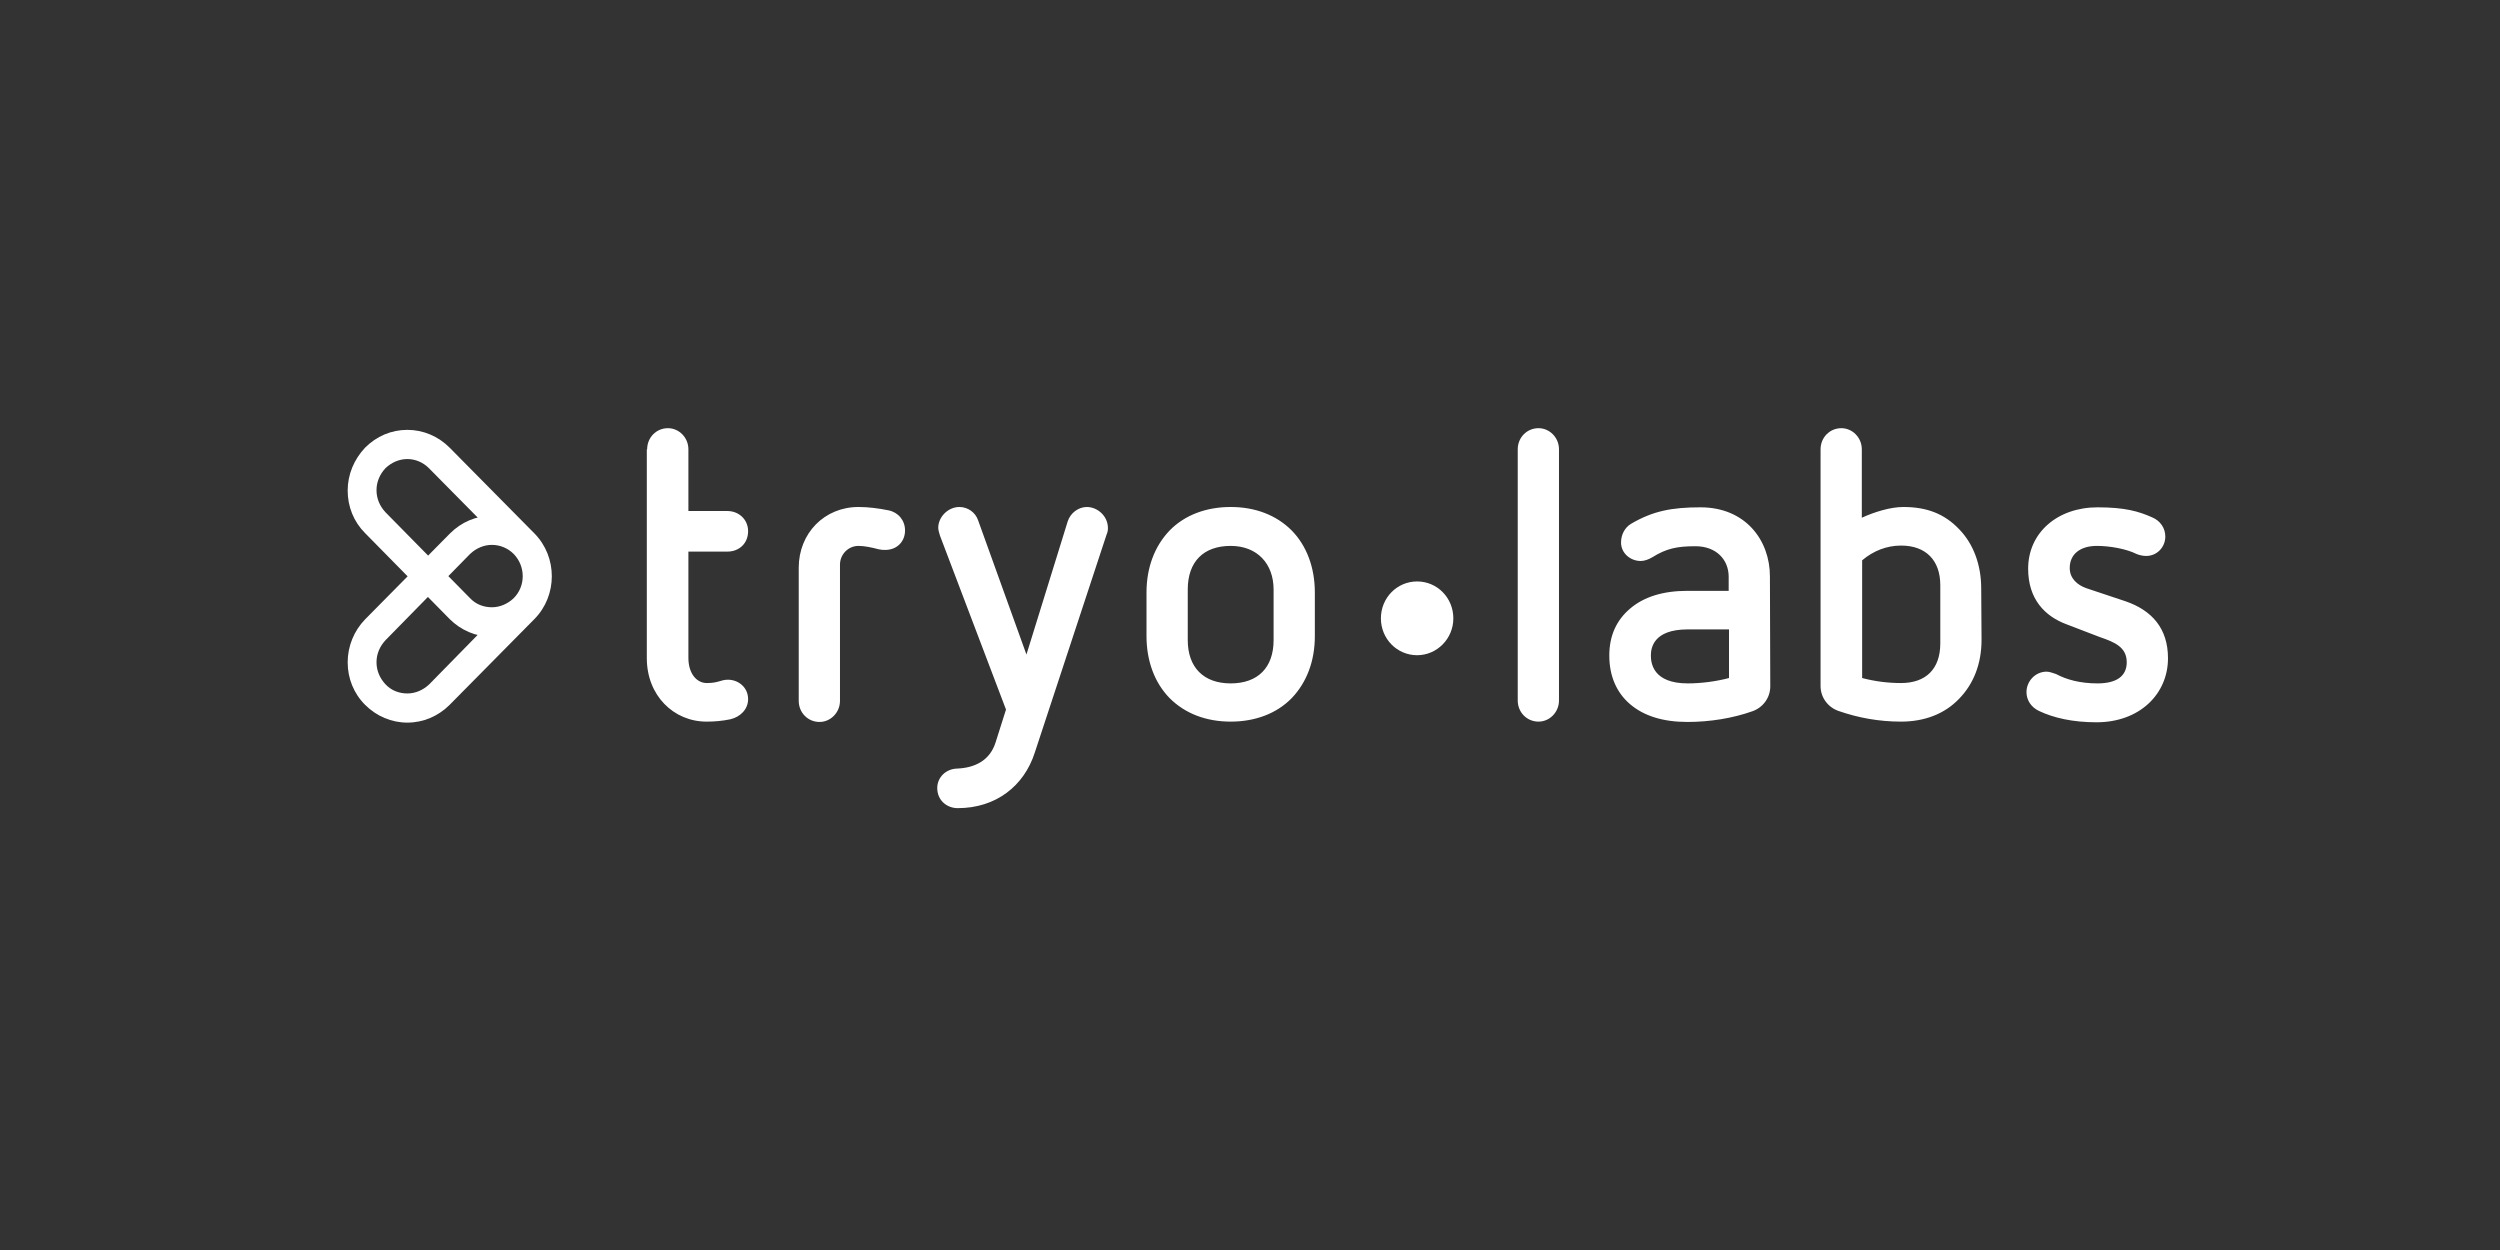 <svg width="128" height="64" viewBox="0 0 128 64" fill="none" xmlns="http://www.w3.org/2000/svg">
<rect x="0" y="0" width="128" height="64" fill="#333333" stroke="none"/>
<path d="M33.134 23.005C33.134 22.404 33.598 21.923 34.199 21.923C34.766 21.923 35.246 22.404 35.246 23.005V26.164H37.238C37.839 26.164 38.303 26.61 38.303 27.194C38.303 27.812 37.856 28.242 37.238 28.242H35.246V33.685C35.246 34.474 35.658 34.972 36.191 34.972C36.792 34.972 36.895 34.801 37.272 34.801C37.788 34.801 38.303 35.178 38.303 35.797C38.303 36.312 37.908 36.707 37.393 36.827C36.98 36.913 36.586 36.947 36.173 36.947C34.491 36.947 33.117 35.608 33.117 33.702V23.005H33.134ZM40.895 29.066C40.895 27.297 42.217 25.958 43.952 25.958C44.467 25.958 44.982 26.027 45.497 26.13C45.995 26.233 46.338 26.645 46.338 27.16C46.338 27.727 45.926 28.156 45.325 28.156C45.205 28.156 45.136 28.156 44.982 28.122C44.656 28.036 44.278 27.95 43.952 27.95C43.437 27.95 43.007 28.379 43.007 28.911V35.883C43.007 36.483 42.526 36.964 41.96 36.964C41.359 36.964 40.895 36.483 40.895 35.883V29.066ZM51.507 36.329L48.124 27.418C48.09 27.297 48.038 27.143 48.038 27.023C48.038 26.473 48.536 25.958 49.12 25.958C49.549 25.958 49.944 26.233 50.081 26.645L52.554 33.513L54.666 26.696C54.803 26.267 55.215 25.958 55.645 25.958C56.194 25.958 56.726 26.422 56.726 27.04C56.726 27.143 56.709 27.263 56.658 27.366L52.983 38.527C52.434 40.244 50.991 41.377 49.034 41.377C48.484 41.377 47.987 40.982 47.987 40.347C47.987 39.797 48.433 39.368 49 39.351C49.91 39.316 50.682 38.939 50.974 38.012L51.507 36.329ZM65.208 30.182C65.208 28.86 64.367 27.95 63.011 27.95C61.62 27.95 60.813 28.757 60.813 30.182V32.775C60.813 34.165 61.62 34.99 63.011 34.99C64.401 34.99 65.208 34.183 65.208 32.775V30.182ZM67.32 32.569C67.32 33.839 66.908 34.938 66.135 35.745C65.363 36.535 64.264 36.947 63.011 36.947C61.757 36.947 60.675 36.535 59.886 35.745C59.113 34.955 58.701 33.839 58.701 32.569V30.337C58.701 29.066 59.113 27.967 59.886 27.16C60.658 26.37 61.757 25.958 63.011 25.958C64.264 25.958 65.346 26.37 66.135 27.16C66.908 27.95 67.32 29.066 67.32 30.337V32.569ZM77.708 23.005C77.708 22.404 78.172 21.923 78.773 21.923C79.34 21.923 79.82 22.404 79.82 23.005V35.865C79.82 36.466 79.34 36.947 78.773 36.947C78.172 36.947 77.708 36.466 77.708 35.865V23.005ZM88.525 32.225H86.414C84.628 32.225 84.525 33.204 84.525 33.565C84.525 33.942 84.628 34.99 86.414 34.99C87.118 34.99 87.873 34.887 88.525 34.715V32.225ZM90.638 35.144C90.638 35.728 90.26 36.226 89.727 36.415C88.714 36.775 87.547 36.964 86.396 36.964C85.143 36.964 84.164 36.655 83.46 36.054C82.756 35.453 82.396 34.595 82.396 33.565C82.396 32.534 82.773 31.744 83.46 31.161C84.164 30.56 85.143 30.251 86.396 30.251H88.508V29.529C88.508 28.654 87.873 27.967 86.808 27.967C85.847 27.967 85.315 28.087 84.594 28.534C84.422 28.637 84.199 28.723 84.01 28.723C83.46 28.723 82.997 28.31 82.997 27.778C82.997 27.4 83.168 27.023 83.512 26.817C84.628 26.164 85.589 25.975 87.066 25.975C89.367 25.975 90.62 27.658 90.62 29.512L90.638 35.144ZM99.343 29.959C99.343 28.688 98.604 27.933 97.334 27.933C96.596 27.933 95.909 28.207 95.342 28.688V34.715C95.995 34.887 96.664 34.972 97.334 34.972C98.604 34.972 99.343 34.251 99.343 32.946V29.959ZM101.455 32.758C101.455 33.994 101.043 35.024 100.304 35.779C99.566 36.552 98.536 36.947 97.334 36.947C96.218 36.947 95.153 36.758 94.123 36.398C93.591 36.209 93.213 35.711 93.213 35.127V23.005C93.213 22.404 93.677 21.923 94.278 21.923C94.844 21.923 95.325 22.404 95.325 23.005V26.508C95.96 26.216 96.784 25.958 97.454 25.958C98.673 25.958 99.566 26.319 100.304 27.091C101.043 27.847 101.438 28.928 101.438 30.13L101.455 32.758ZM105.816 31.968C104.7 31.556 103.841 30.68 103.841 29.117C103.841 27.28 105.335 25.975 107.396 25.975C108.786 25.975 109.508 26.181 110.194 26.49C110.606 26.662 110.864 27.04 110.864 27.469C110.864 28.018 110.435 28.465 109.885 28.465C109.748 28.465 109.542 28.431 109.387 28.362C108.872 28.104 108.031 27.95 107.361 27.95C106.52 27.95 105.97 28.362 105.97 29.083C105.97 29.633 106.383 29.959 106.812 30.113L108.821 30.783C110.177 31.247 111.001 32.174 111.001 33.702C111.001 35.539 109.542 36.981 107.344 36.981C106.125 36.981 105.146 36.758 104.391 36.398C103.996 36.209 103.756 35.848 103.756 35.436C103.756 34.887 104.202 34.389 104.786 34.389C104.923 34.389 105.112 34.457 105.266 34.509C105.816 34.801 106.503 34.99 107.396 34.99C108.374 34.99 108.889 34.612 108.889 33.908C108.889 33.135 108.271 32.878 107.516 32.62L105.816 31.968Z" fill="white"/>
<path d="M25.184 27.898C24.772 27.898 24.377 28.07 24.068 28.362L19.741 32.775C19.449 33.084 19.277 33.479 19.277 33.908C19.277 34.337 19.449 34.732 19.741 35.041C20.033 35.35 20.428 35.505 20.857 35.505C21.269 35.505 21.664 35.333 21.973 35.041L26.3 30.628C26.918 30.01 26.918 28.997 26.3 28.362C26.008 28.07 25.613 27.898 25.184 27.898ZM20.857 36.998C20.05 36.998 19.277 36.672 18.694 36.089C18.11 35.505 17.801 34.732 17.801 33.908C17.801 33.084 18.127 32.294 18.694 31.71L23.038 27.314C23.622 26.731 24.377 26.404 25.201 26.404C26.008 26.404 26.781 26.731 27.365 27.314C28.549 28.516 28.549 30.491 27.365 31.693L23.02 36.089C22.437 36.672 21.664 36.998 20.857 36.998ZM20.857 23.503C20.445 23.503 20.05 23.674 19.741 23.966C19.449 24.275 19.277 24.67 19.277 25.1C19.277 25.529 19.449 25.924 19.741 26.233L24.068 30.628C24.36 30.937 24.755 31.092 25.184 31.092C25.596 31.092 25.991 30.92 26.3 30.628C26.918 30.01 26.918 28.997 26.3 28.362L21.956 23.966C21.664 23.674 21.269 23.503 20.857 23.503ZM25.184 32.603C24.377 32.603 23.604 32.277 23.02 31.693L18.694 27.297C18.11 26.714 17.801 25.941 17.801 25.117C17.801 24.293 18.127 23.52 18.694 22.919C19.277 22.335 20.033 22.009 20.857 22.009C21.664 22.009 22.437 22.335 23.02 22.919L27.365 27.314C28.549 28.516 28.549 30.491 27.365 31.693C26.764 32.277 26.008 32.603 25.184 32.603ZM74.411 31.659C74.411 32.706 73.57 33.547 72.557 33.547C71.526 33.547 70.702 32.706 70.702 31.659C70.702 30.611 71.526 29.77 72.557 29.77C73.587 29.77 74.411 30.611 74.411 31.659Z" fill="white"/>
</svg>
